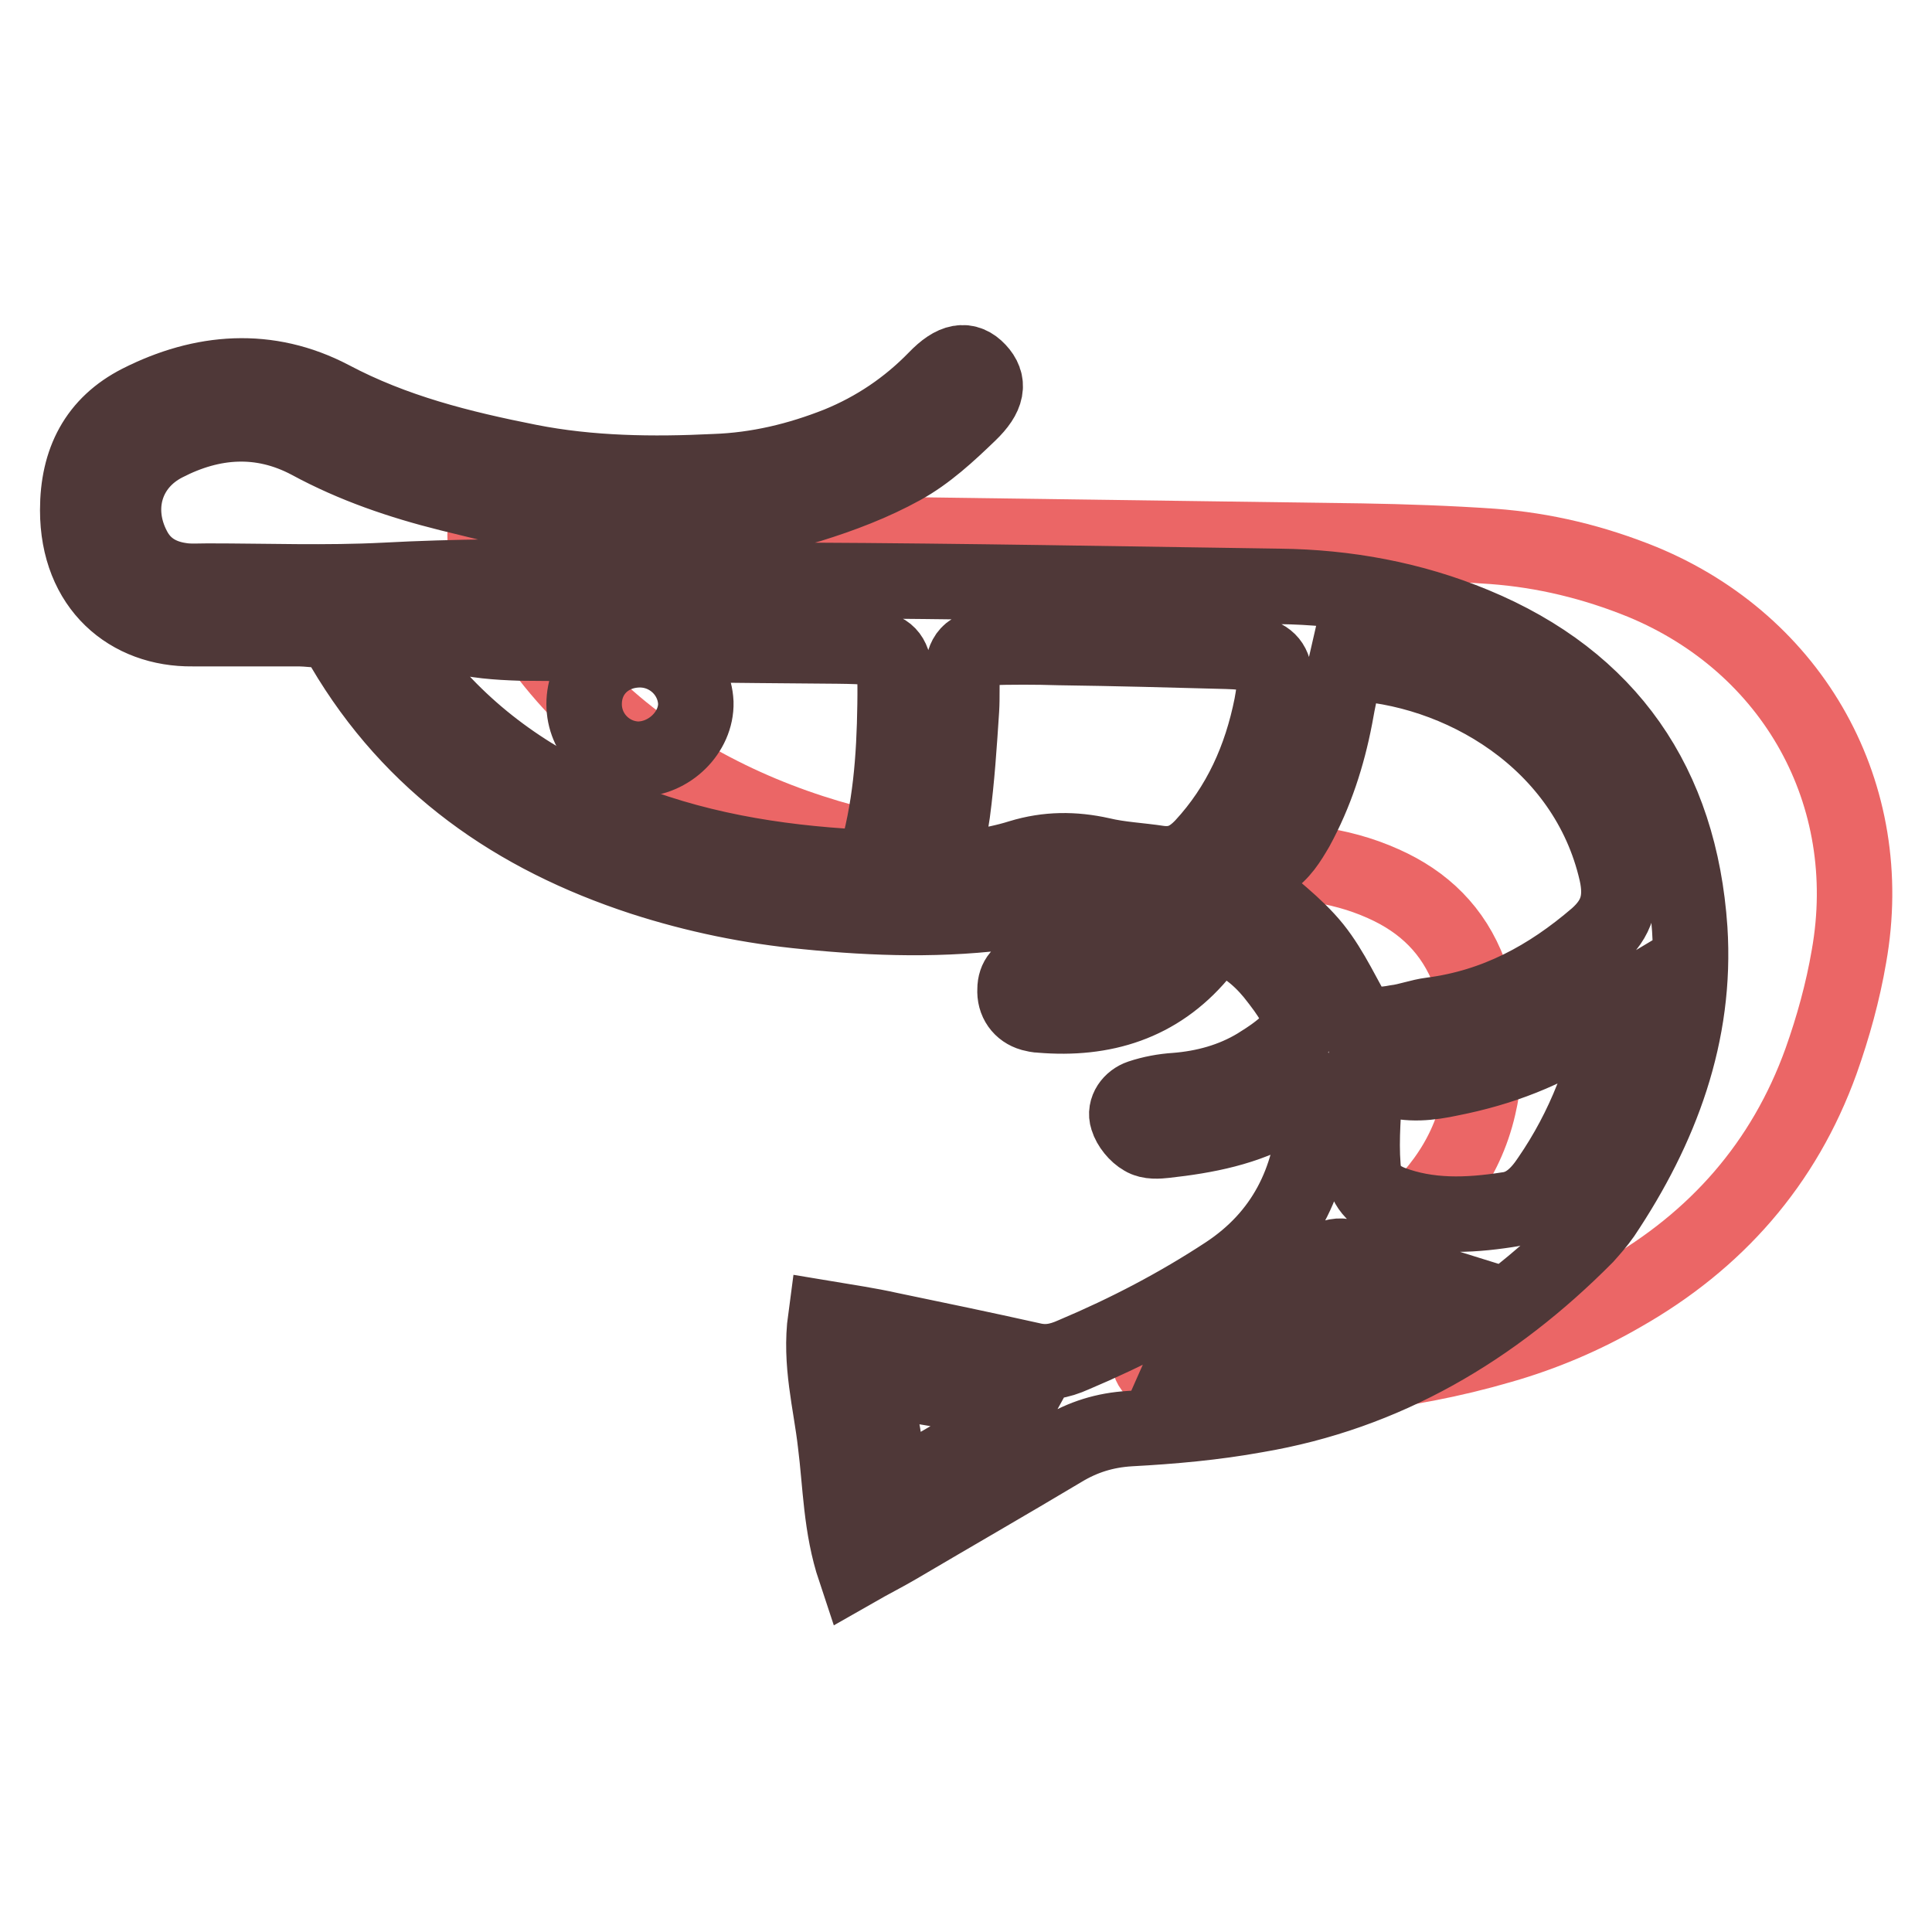 <?xml version="1.0" encoding="utf-8"?>
<!-- Svg Vector Icons : http://www.onlinewebfonts.com/icon -->
<!DOCTYPE svg PUBLIC "-//W3C//DTD SVG 1.1//EN" "http://www.w3.org/Graphics/SVG/1.1/DTD/svg11.dtd">
<svg version="1.1" xmlns="http://www.w3.org/2000/svg" xmlns:xlink="http://www.w3.org/1999/xlink" x="0px" y="0px" viewBox="0 0 256 256" enable-background="new 0 0 256 256" xml:space="preserve">
<g> <path stroke-width="10" fill-opacity="0" stroke="#eb6666"  d="M159.7,114.6c1.6-0.2,3.2-0.4,4.8-0.5c6.5-0.2,12.8,0.3,18.8,3c5.4,2.4,9.3,6.2,11.4,11.8 c2.2,5.8,2.6,11.7,1.2,17.7c-1.7,7.4-6.2,12.9-12.1,17.4c-5.6,4.3-12,7.3-18.6,9.7c-2.6,0.9-5.4,1.5-8,2.6 c-1.6,0.7-3.1,1.8-4.5,2.8c-0.8,0.6-0.4,2.3,0.5,2.5c1.9,0.5,3.9,1,5.8,1.1c13.5,0.6,26.9-0.6,39.9-4.4c5.6-1.6,11-3.9,16-6.8 c12.5-7.1,21.5-17.3,26.4-30.9c1.6-4.5,2.9-9.2,3.7-13.9c3.8-21.4-7.3-41.3-27.4-49.6c-6.4-2.6-13-4.2-19.8-4.7 c-5.8-0.4-11.6-0.6-17.4-0.7c-36.3-0.5-72.6-1-108.9-1.5c-2.3,0-4.7-0.4-7.2,0.2c-0.2,2.5,1,4.4,2,6.4c5.8,11.7,14.8,20.4,26,26.8 c11.2,6.3,23.3,9.6,36,11C138.9,115.9,149.3,116.2,159.7,114.6z"/> <path stroke-width="10" fill-opacity="0" stroke="#4f3838"  d="M134.3,120.7c4.8-0.7,9.6-0.8,14.4-0.6c1.5,0.1,3.1,0.6,5.7,1.1c-1.3,1.6-1.8,2.4-2.5,3.1 c-3.2,2.8-7.1,3.6-11.1,4c-1.4,0.1-2.8,0-4.2,0.3c-1.3,0.2-2.1,1.1-2.1,2.5c-0.1,1.6,0.8,2.8,2.2,3.2c0.4,0.1,0.8,0.2,1.2,0.2 c8.3,0.7,15.5-1.5,21-8c0.8-0.9,1.6-1.8,2.4-2.7c3.2,1,5.5,2.9,7.4,5.2c4.6,5.8,5.2,7.7-2.1,12.2c-3.3,2-7,3-10.8,3.3 c-1.6,0.1-3.2,0.4-4.7,0.9c-1.2,0.4-2.1,1.6-1.7,2.8c0.3,1,1.2,2.1,2.1,2.6c0.8,0.5,2,0.4,2.9,0.3c5.4-0.6,10.7-1.6,15.5-4.4 c1.2-0.7,2.4-1.2,3.6-1.7c0.3,0.5,0.5,0.6,0.5,0.8c0.1,0.6,0.3,1.2,0.3,1.8c-0.6,8.9-4.2,16.2-11.8,21.2 c-6.4,4.2-13.1,7.7-20.2,10.7c-2,0.9-3.7,1.2-5.7,0.7c-6.3-1.4-12.5-2.7-18.8-4c-2.7-0.6-5.4-1-8.4-1.5c-0.8,5.9,0.7,11.2,1.3,16.5 c0.7,5.5,0.7,11.1,2.6,16.8c2.1-1.2,3.9-2.1,5.6-3.1c7.3-4.3,14.6-8.5,21.8-12.8c2.8-1.7,5.7-2.6,9-2.8c5.6-0.3,11.2-0.8,16.7-1.8 c17.2-2.9,31.5-11.4,43.7-23.7c0.8-0.9,1.6-1.8,2.3-2.8c7.7-11.5,12.4-24,11.5-37.9c-1.3-19.1-10.7-32.9-28.6-40.3 c-8.2-3.4-16.9-5-25.8-5.1c-20.9-0.3-41.7-0.7-62.6-0.8c-18.6-0.1-37.3-1-55.9,0c-7.8,0.4-15.7,0.1-23.5,0.1 c-1.2,0-2.4,0.1-3.6-0.1c-2.7-0.4-4.9-1.7-6.2-4.2c-2.8-5.3-1.1-11.2,4.2-13.9c6.2-3.2,12.7-3.7,19.1-0.3 c5.9,3.2,12.1,5.3,18.5,6.9c6.4,1.6,12.9,3.1,19.4,4.3c4.9,0.9,9.9,1.5,15,0.4c4.5-1,9-1.9,13.4-3.2c4.2-1.3,8.4-2.9,12.2-5 c3.3-1.8,6.2-4.5,8.9-7.1c2.5-2.4,2.7-4.1,1.2-5.7c-1.5-1.6-3.2-1.4-5.6,1.1c-3.7,3.8-8,6.7-12.9,8.7c-5.3,2.1-10.7,3.4-16.4,3.6 c-8.2,0.4-16.5,0.3-24.6-1.3c-9.1-1.8-17.9-4-26.2-8.4c-8.4-4.4-17.1-3.7-25.4,0.5c-5.7,2.9-8.2,7.8-8.2,14.3 c0,10.2,6.9,15.8,15.2,15.7c4.6,0,9.2,0,13.8,0c1.6,0,3.1,0.2,4.6,0.4c0.6,0.8,1.2,1.4,1.6,2.1c9.1,15.5,22.8,25,39.6,30.5 c7.1,2.3,14.4,3.8,21.8,4.5C115.9,121.7,125.1,122,134.3,120.7L134.3,120.7z M133.2,188.7c-4.7,2.9-9.3,6.1-14.8,8.4 c-1.4-2.3-1-4.8-1.4-7c-0.4-2.1-0.6-4.3-0.9-6.5c0.9-0.4,1.5-0.8,2-0.7c5.3,1.3,11,1.4,16.2,4C133.8,187.8,133.6,188.5,133.2,188.7 z M187.3,172.2c-3.4,1.6-6.8,3.5-10.4,4.6c-6.6,2.2-13,5.1-20.6,5.4c0.4-0.9,0.4-1.2,0.6-1.2c6.7-2.1,11.7-6.6,16.3-11.7 c0.7-0.7,1.2-1.6,2.1-2.1c0.8-0.5,1.9-0.9,2.8-0.7c3.8,1,7.6,2.2,12.1,3.6C188.8,171.1,188.1,171.8,187.3,172.2L187.3,172.2z  M205.3,156.2c-1.4,2.1-3.1,3.8-5.6,4.1c-5.2,0.8-10.4,1-15.4-0.9c-2.2-0.9-3.5-2.2-3.7-4.8c-0.3-3.8,0.1-7.5,0.3-11.6 c1.2-0.1,2.2-0.4,3-0.1c2.8,0.9,5.5,0.6,8.3,0c6.6-1.3,12.7-3.6,18.3-7.4c1-0.7,2-1.2,4-2.4C212.8,142.1,209.9,149.5,205.3,156.2 L205.3,156.2z M171.8,109.7c2.5-4.6,4.1-9.5,5.1-14.7c0.4-2.3,0.9-4.6,1.5-7.2c15,0.5,31.8,10.3,35.8,27.8c0.8,3.6,0.1,6.1-2.6,8.5 c-6.4,5.5-13.4,9.3-21.9,10.4c-1.6,0.2-3.1,0.8-4.7,1c-1.5,0.3-3.1,0.3-4.7,0.5c-2.2-3.7-3.8-7.4-6.2-10.4c-2.5-3.1-5.8-5.4-9-8.4 c0.4-1.3,1.5-2.4,2.9-3C169.8,113.1,170.8,111.4,171.8,109.7L171.8,109.7z M126.2,107.7c0.6-4.5,0.9-9.1,1.2-13.7 c0.1-1.6,0-3.2,0.1-4.8c0.2-2.4,0.9-3.3,3.3-3.4c3.2-0.1,6.4-0.1,9.6,0c7.4,0.1,14.8,0.3,22.2,0.5c6.1,0.2,7,1.3,5.9,7.2 c-1.4,7-4.2,13.3-9.1,18.6c-1.7,1.8-3.4,2.6-5.8,2.3c-2.6-0.4-5.2-0.5-7.7-1.1c-3.6-0.8-7.1-0.8-10.7,0.3c-1.9,0.6-3.9,1-5.8,1.3 c-1.5,0.2-3.1,0-4.9,0C125.1,112.2,125.9,110,126.2,107.7L126.2,107.7z M81.1,108.1c-10-4.1-18.7-10-25.5-18.5 c-1.2-1.5-2.6-3-3.3-6c3,0.2,5.5-0.1,7.7,0.5c3,0.8,5.9,1,8.9,1.1c14,0.1,28,0.3,42.1,0.4c7.6,0.1,7.7,0.3,7.6,7.8 c-0.1,7-0.6,14-2.7,20.9c-0.7,0.2-1.4,0.6-2.2,0.6C102.6,114.3,91.6,112.5,81.1,108.1z"/> <path stroke-width="10" fill-opacity="0" stroke="#4f3838"  d="M84.6,86.1c-4.1,0.1-7.2,3.1-7.2,7.2c0,4,3.2,7.2,7.1,7.3c4.2,0,7.8-3.6,7.7-7.5C92,89.1,88.6,86,84.6,86.1 z"/></g>
</svg>